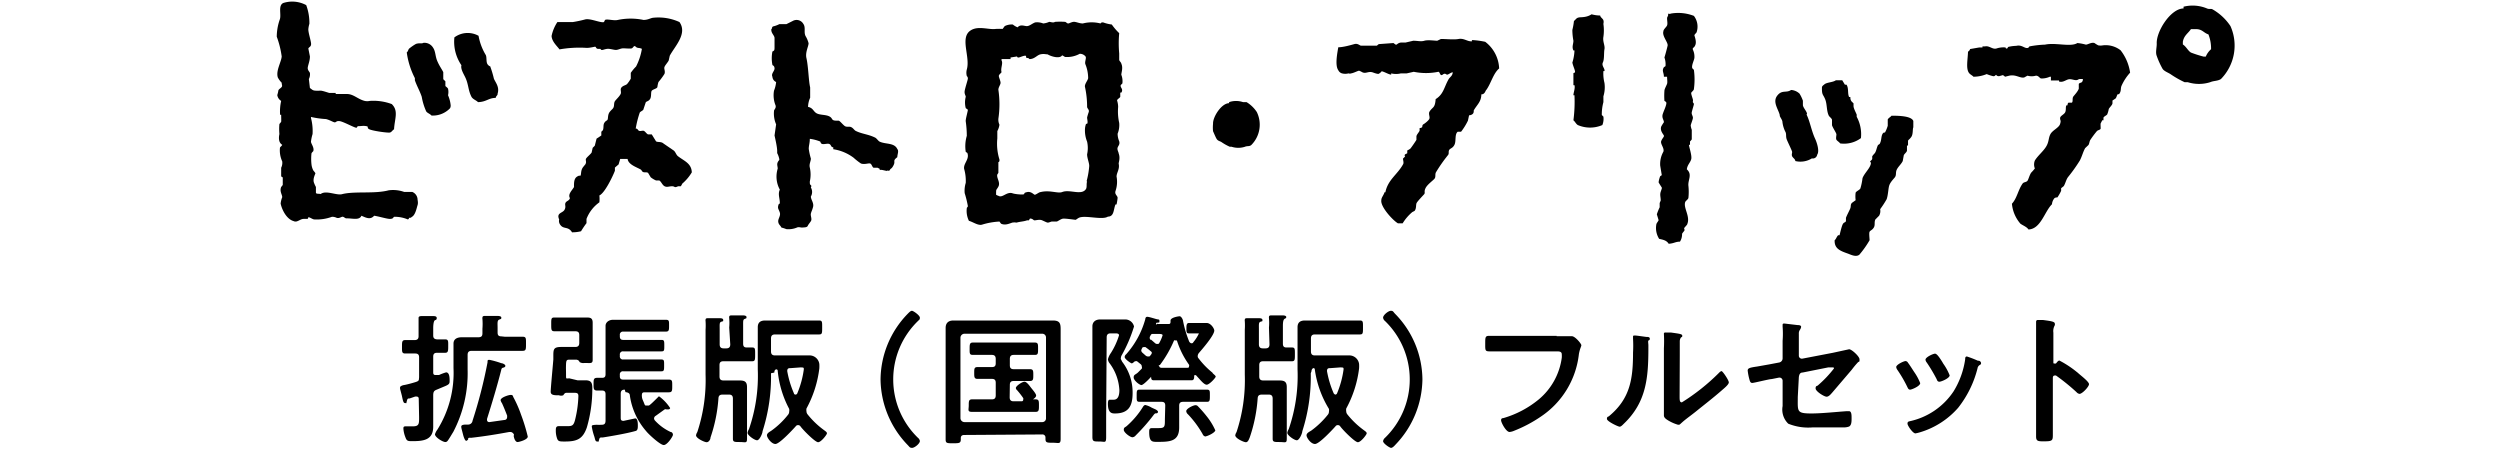 <svg id="レイヤー_1" data-name="レイヤー 1" xmlns="http://www.w3.org/2000/svg" viewBox="0 0 141.73 25.51"><defs><style>.cls-1{fill:#fff;}.cls-2{fill-rule:evenodd;}</style></defs><rect class="cls-1" width="141.73" height="25.51"/><path d="M94.2,79.3c0-.09,0-.17-.15-.17H94l-.32.11c-.1,0-.12,0-.16.16s0,.1-.1.1-.12-.16-.18-.43l-.1-.38s0-.06,0-.09.09-.1.22-.12.44-.1.66-.17.18-.11.2-.27V76.91c0-.16-.07-.22-.23-.22h-.56c-.19,0-.18-.11-.18-.38s0-.38.18-.38l.53,0h0c.16,0,.23-.07.23-.22v-.4c0-.19,0-.37,0-.56,0,0,0,0,0-.08s.08-.1.16-.1l.67,0c.07,0,.2,0,.2.11s-.06.1-.11.13-.09.19-.09.45v.41c0,.15.07.21.22.22l.46,0c.19,0,.17.12.17.38s0,.38-.17.38h-.46c-.15,0-.22.06-.22.22v.88c0,.07,0,.16.13.16l.08,0,.12,0a2.77,2.77,0,0,1,.4-.15c.2,0,.2.33.2.47s0,.2-.23.3l-.5.21c-.16.06-.19.13-.2.29v1.21c0,.2,0,.4,0,.6,0,.76-.56.82-1.18.82-.25,0-.32,0-.4-.23a1.6,1.6,0,0,1-.11-.47c0-.09,0-.14.13-.14h.13l.28,0c.36,0,.35-.16.35-.53Zm4.88-3.56h1c.21,0,.2.08.2.4s0,.4-.2.4l-1,0H97.2c-.16,0-.23.07-.23.23v.83a7.19,7.19,0,0,1-.81,3.53c-.07.11-.26.44-.33.52a.16.16,0,0,1-.12.06c-.15,0-.59-.27-.59-.44a.87.87,0,0,1,.14-.27,6.06,6.06,0,0,0,.91-3.48v-.66c0-.24,0-.48,0-.73s.19-.36.47-.36h.94c.16,0,.23-.06.23-.22v-.26a3.57,3.57,0,0,0,0-.56.15.15,0,0,1,0-.07c0-.09.07-.1.15-.1l.71,0s.21,0,.21.09,0,.07-.12.12-.09.21-.09.47v.26c0,.16.06.22.22.22ZM97,81.56s-.06.08-.11.08-.12-.12-.18-.36-.1-.36-.1-.44.07-.11.23-.12H97a.25.25,0,0,0,.25-.22,27.24,27.24,0,0,0,.85-3.31c0-.12,0-.14.11-.14a4.9,4.9,0,0,1,.67.19c.07,0,.23.07.23.15s-.1.1-.15.11a.13.13,0,0,0-.08.11c-.24.94-.52,1.87-.81,2.79,0,0,0,0,0,.06a.12.12,0,0,0,.13.12h0l.85-.12c.09,0,.16-.06.16-.17a.45.45,0,0,0,0-.08c-.09-.23-.18-.46-.29-.7a.51.51,0,0,1-.08-.17c0-.16.46-.3.56-.3s.12,0,.16.12a6.54,6.54,0,0,1,.44,1,10.15,10.15,0,0,1,.38,1.24c0,.18-.5.31-.58.31s-.16-.1-.2-.26,0-.09,0-.14-.09-.17-.2-.17h-.07c-.7.13-1.44.25-2.16.33C97,81.46,97,81.48,97,81.56Z" transform="translate(-70.46 -56.65)"/><path d="M103.2,78.21h.45c.34,0,.39.16.39.46a7.81,7.81,0,0,1-.31,2.21c-.23.67-.57.8-1.25.8-.29,0-.38,0-.44-.18a1.31,1.31,0,0,1-.07-.44c0-.12,0-.25.16-.25l.43,0c.31,0,.41,0,.5-.35a6.28,6.28,0,0,0,.19-1.36c0-.2-.13-.18-.33-.18h-.35c-.09,0-.12.06-.18.14a.35.35,0,0,1-.24,0c-.25,0-.47,0-.47-.2s.11-1.34.15-1.83c0-.09,0-.15,0-.17,0-.4,0-.54.45-.54h.79c.16,0,.23-.07.23-.23v-.44c0-.16-.07-.22-.23-.22h-.69l-.48,0c-.19,0-.19-.08-.19-.4s0-.38.19-.38l.48,0h.83l.46,0c.23,0,.39,0,.39.3s0,.44,0,.66v.78c0,.22,0,.44,0,.66s-.12.18-.38.18h-.1a.39.39,0,0,1-.27-.06c0-.06-.09-.12-.17-.13h-.36c-.17,0-.22,0-.23.26s0,.31,0,.59,0,.21.19.21Zm2.68.53c-.16,0-.23.07-.23.23v1.35c0,.1,0,.19.16.19h0l.66-.14c.15,0,.15.3.15.41s0,.27-.12.3c-.48.14-1.36.29-1.86.37-.18,0-.18,0-.22.14s0,.09-.11.09-.11-.14-.16-.29a3.18,3.18,0,0,1-.14-.55c0-.08,0-.09.26-.11a2.39,2.39,0,0,0,.31,0c.16,0,.21-.08.21-.24V79c0-.15-.06-.21-.21-.21h-.27c-.2,0-.2-.11-.2-.36s0-.36.2-.36h.28c.15,0,.2-.06.2-.21V75.67c0-.18,0-.37,0-.55s.17-.34.42-.34h3c.19,0,.18.08.18.33s0,.34-.19.34l-.78,0h-1.63a.17.17,0,0,0-.19.19v.08c0,.14.06.2.19.2h1.29l.88,0c.16,0,.16.07.16.33s0,.32-.16.32l-.88,0h-1.29a.17.17,0,0,0-.19.19v.08a.17.17,0,0,0,.19.19h1.28l.88,0c.17,0,.16.08.16.34s0,.33-.16.33l-.88,0h-1.28a.17.17,0,0,0-.19.19v.1c0,.12.06.18.19.18h1.71l.88,0c.2,0,.19.1.19.36s0,.36-.19.36-.59,0-.88,0h-.47c-.09,0-.18,0-.18.15a.17.17,0,0,0,0,.07c0,.15.08.27.13.41s.07.12.14.12.07,0,.12,0,.33-.28.48-.43.08-.08.12-.08a2.52,2.52,0,0,1,.61.65c0,.06-.06.08-.11.08h-.1a.12.12,0,0,0-.1,0l-.5.36a.18.18,0,0,0-.1.15.2.2,0,0,0,.06.13,2.77,2.77,0,0,0,.88.64c.07,0,.13.07.13.16s-.32.58-.52.58-.87-.62-1-.79a3.91,3.91,0,0,1-.92-2c0-.15-.1-.19-.25-.21Z" transform="translate(-70.46 -56.65)"/><path d="M111.8,75.22a3,3,0,0,0,0-.53.2.2,0,0,1,0-.07c0-.08.07-.09.13-.09l.66,0s.19,0,.19.09,0,.07-.1.11-.09.12-.09.4v1c0,.16.06.22.21.22h.31c.17,0,.16.1.16.39s0,.39-.16.39l-.63,0h-1c-.16,0-.23.06-.23.22v.64c0,.16.07.23.23.23h.33l.58,0c.29,0,.42.07.42.38s0,.4,0,.6v1.49c0,.28,0,.55,0,.83s-.09.19-.4.19-.4,0-.4-.19,0-.55,0-.83V79.25c0-.16-.07-.23-.22-.23h-.36c-.16,0-.23.06-.24.21a8.67,8.67,0,0,1-.45,2.22c0,.12-.1.27-.22.27s-.6-.22-.6-.39a.45.45,0,0,1,.07-.18,9.37,9.37,0,0,0,.47-3.26V75.34a3.54,3.54,0,0,0,0-.48.22.22,0,0,1,0-.08c0-.08.06-.09.13-.09l.67,0c.06,0,.2,0,.2.1s0,.06-.11.1-.09.15-.09.44v.84c0,.16.07.23.23.23h.14c.16,0,.23-.07.23-.23Zm2.37,2.59a10.13,10.13,0,0,1-.48,3.29c0,.12-.17.51-.31.51s-.54-.28-.54-.42a.54.54,0,0,1,.08-.21,9.24,9.24,0,0,0,.5-3.39V75.94c0-.25,0-.49,0-.74s.13-.38.42-.38H116l.9,0c.18,0,.17.09.17.4s0,.39-.17.39l-.9,0H114.4c-.16,0-.23.07-.23.23v.73c0,.16.07.23.23.23h2a.56.56,0,0,1,.51.49,2.24,2.24,0,0,1,0,.24,6.35,6.35,0,0,1-.73,2.28.49.49,0,0,0,0,.16.29.29,0,0,0,.07.18,4.78,4.78,0,0,0,.92.88c.12.09.17.12.17.19s-.33.5-.5.5-.87-.71-1-.9a.16.16,0,0,0-.13-.07.16.16,0,0,0-.14.07c-.17.19-.92,1-1.15,1s-.48-.36-.48-.49.16-.2.26-.27a4.61,4.61,0,0,0,.93-.89.27.27,0,0,0,.07-.18.43.43,0,0,0,0-.16,5.75,5.75,0,0,1-.65-2.16.08.08,0,0,0-.06-.08c-.1,0-.13.08-.13.18Zm1.12-.29c-.11,0-.2,0-.2.17v0a5.55,5.55,0,0,0,.38,1.26s0,.07.1.07a.11.11,0,0,0,.09-.07,5.3,5.3,0,0,0,.37-1.36c0-.1,0-.11-.2-.11Z" transform="translate(-70.46 -56.65)"/><path d="M120.38,78.16a5.4,5.4,0,0,1,1.52-3.7c.09-.09.18-.19.26-.19s.45.26.45.39-.06.13-.11.19a4.61,4.61,0,0,0,0,6.62.29.29,0,0,1,.11.18c0,.15-.3.39-.44.39s-.14-.05-.26-.17A5.43,5.43,0,0,1,120.38,78.16Z" transform="translate(-70.46 -56.65)"/><path d="M125.12,81.31c-.12,0-.19.06-.19.17v.07c0,.22-.08.23-.43.23s-.43,0-.43-.22,0-.68,0-1V76c0-.26,0-.51,0-.76s.13-.42.44-.42l.78,0h4.07l.78,0c.39,0,.45.15.45.49,0,.18,0,.4,0,.69v4.53c0,.34,0,.68,0,1s-.11.22-.44.22-.42,0-.42-.22v-.07a.17.17,0,0,0-.19-.18Zm4.64-5.52a.21.21,0,0,0-.21-.22h-4.42a.23.23,0,0,0-.22.22v4.57a.23.23,0,0,0,.22.22h4.42a.21.21,0,0,0,.21-.22Zm-2.06,3.38c0,.16.07.23.22.23h.43c.06,0,.12,0,.12-.11a.13.13,0,0,0,0-.07,4.58,4.58,0,0,0-.35-.45.19.19,0,0,1-.07-.12c0-.12.36-.36.49-.36s.3.25.37.34.29.34.29.44-.12.18-.18.22,0,0,0,0,0,0,0,0h.15c.19,0,.19.1.19.35s0,.36-.19.36-.57,0-.86,0h-1.88c-.29,0-.58,0-.86,0s-.19-.12-.19-.36,0-.35.19-.35l.86,0h.26c.16,0,.22-.07.22-.23v-.71c0-.16-.07-.22-.22-.22h-.81c-.19,0-.19-.11-.19-.34s0-.33.19-.33h.81c.16,0,.22-.06.22-.22V77c0-.16-.07-.23-.22-.23h-.23l-.85,0c-.19,0-.18-.1-.18-.34s0-.36.18-.36l.85,0h1.82l.85,0c.19,0,.18.11.18.36s0,.34-.18.34l-.85,0h-.35c-.15,0-.22.07-.22.23v.36c0,.16.07.22.22.22h.92c.19,0,.19.1.19.33s0,.34-.19.34h-.92c-.15,0-.22.06-.22.22Z" transform="translate(-70.46 -56.65)"/><path d="M133.17,80.25c0,.4,0,.79,0,1.17s-.07.26-.39.26-.39,0-.39-.27,0-.76,0-1.16V75.82c0-.23,0-.44,0-.67s.16-.39.44-.39l.5,0h.93a.51.51,0,0,1,.49.4,8.26,8.26,0,0,1-.72,1.67A.58.58,0,0,0,134,77s.06.12.08.16a2.84,2.84,0,0,1,.59,1.77c0,.74-.23,1.16-1,1.16-.15,0-.4,0-.4-.54,0-.07,0-.24.1-.24l.23,0c.28,0,.32-.32.32-.54a2.79,2.79,0,0,0-.55-1.52.43.43,0,0,1-.1-.23,1.06,1.06,0,0,1,.17-.36,4.14,4.14,0,0,0,.46-1c0-.1-.11-.11-.19-.11h-.29c-.15,0-.22.07-.22.23Zm2.86-.17c-.07,0-.1,0-.18.11a10.7,10.7,0,0,1-1,1.14.27.27,0,0,1-.19.11c-.13,0-.49-.27-.49-.42s.07-.13.17-.22a4.8,4.8,0,0,0,.92-1.09s.06-.1.13-.1a1.25,1.25,0,0,1,.36.15l.22.1s.14.07.14.14A.09.09,0,0,1,136,80.08Zm.06-5.06h.59c.08,0,.14,0,.14-.13s0,0,0-.07c0-.17.45-.24.52-.24s.15.12.18.22a6.34,6.34,0,0,0,.36,1.22s.06.09.12.09.08,0,.12-.07a2.13,2.13,0,0,0,.31-.49s-.06,0-.08,0h-.49c-.14,0-.14-.09-.14-.26s0-.33.14-.33h1c.25,0,.44.32.44.43,0,.27-.68,1.05-.87,1.27a.31.31,0,0,0-.07.17.19.19,0,0,0,.06.15,4.55,4.55,0,0,0,.78.8c0,.05.18.15.18.22s-.36.46-.51.46-.36-.27-.51-.43-.08-.11-.14-.11-.06,0-.06.07,0,.22-.14.22l-.64,0h-.88l-.63,0c-.14,0-.15-.09-.15-.2s0,0,0,0l0,0c-.09.1-.44.47-.55.47s-.44-.26-.44-.43.1-.15.24-.28l.22-.22a.18.18,0,0,0,0-.12.17.17,0,0,0-.07-.14l-.2-.16a.13.13,0,0,0-.09,0,.15.15,0,0,0-.1.06s-.07.06-.11.06-.4-.24-.4-.36a.2.2,0,0,1,.08-.15,5,5,0,0,0,1.09-2s0-.13.11-.13.46.12.56.14.13,0,.13.1,0,.08-.09.09-.1,0-.1.08S136.05,75,136.09,75Zm.43,4.63c0-.16-.06-.22-.22-.22h-.46l-.78,0c-.17,0-.16-.09-.16-.35s0-.34.16-.34h3.83c.17,0,.16.09.16.34s0,.35-.16.35l-.79,0h-.56c-.16,0-.23.06-.23.22v.68c0,.19,0,.37,0,.55,0,.81-.54.82-1.25.82-.28,0-.45,0-.45-.55,0-.14,0-.23.17-.23h.12l.25,0c.35,0,.35-.08.35-.5Zm-.8-3.07a3.92,3.92,0,0,0-.32-.25.09.09,0,0,0-.07,0s-.06,0-.08,0a.44.44,0,0,0-.09.18.18.18,0,0,0,.06.13l.18.16a.22.22,0,0,0,.15.06c.07,0,.1,0,.14-.08a.21.21,0,0,0,.07-.13A.1.1,0,0,0,135.72,76.58Zm0-.67.22.19a.17.17,0,0,0,.12.05c.07,0,.1,0,.14-.09a2.17,2.17,0,0,0,.17-.4c0-.08-.12-.08-.37-.08h-.16c-.07,0-.11,0-.15.08s-.05.09-.05.13A.16.16,0,0,0,135.68,75.91Zm.46,1.49c0,.07.05.09.11.1h1.47c.07,0,.11,0,.11-.1a.08.08,0,0,0,0-.07,4.83,4.83,0,0,1-.69-1.38s-.05,0-.08,0a.09.09,0,0,0-.08,0,6.61,6.61,0,0,1-.8,1.39A.12.12,0,0,0,136.14,77.4Zm2.65,4a.21.21,0,0,1-.19-.14,5.7,5.7,0,0,0-.83-1.12.27.27,0,0,1-.1-.18c0-.15.41-.34.53-.34a.19.19,0,0,1,.14.07,6.55,6.55,0,0,1,.49.56,3.59,3.59,0,0,1,.49.8C139.32,81.2,138.89,81.39,138.79,81.39Z" transform="translate(-70.46 -56.65)"/><path d="M142.4,75.22a3,3,0,0,0,0-.53.2.2,0,0,1,0-.07c0-.08.07-.09.13-.09l.66,0s.19,0,.19.09-.05.07-.1.11-.09.12-.09.4v1c0,.16.06.22.21.22h.31c.17,0,.16.1.16.39s0,.39-.16.39l-.63,0h-1c-.16,0-.23.06-.23.22v.64c0,.16.07.23.23.23h.33l.58,0c.29,0,.42.07.42.38s0,.4,0,.6v1.49c0,.28,0,.55,0,.83s-.09.19-.4.19-.4,0-.4-.19,0-.55,0-.83V79.25c0-.16-.07-.23-.22-.23H142c-.16,0-.23.06-.24.21a8.67,8.67,0,0,1-.45,2.22c-.05.12-.1.27-.22.27s-.6-.22-.6-.39a.45.45,0,0,1,.07-.18,9.37,9.37,0,0,0,.47-3.26V75.34a3.54,3.54,0,0,0,0-.48.22.22,0,0,1,0-.08c0-.08.06-.09.13-.09l.67,0c.06,0,.2,0,.2.1s0,.06-.11.1-.09.15-.09.44v.84c0,.16.07.23.23.23h.14c.16,0,.23-.07.23-.23Zm2.37,2.59a10.13,10.13,0,0,1-.48,3.29c0,.12-.17.51-.31.51s-.54-.28-.54-.42a.54.54,0,0,1,.08-.21,9.24,9.24,0,0,0,.5-3.39V75.94c0-.25,0-.49,0-.74s.13-.38.42-.38h2.22l.9,0c.18,0,.17.09.17.4s0,.39-.17.39l-.9,0H145c-.15,0-.22.07-.22.23v.73c0,.16.07.23.22.23h2a.56.56,0,0,1,.51.49,2.24,2.24,0,0,1,0,.24,6.35,6.35,0,0,1-.73,2.28.49.49,0,0,0,0,.16.29.29,0,0,0,.07.18,4.78,4.78,0,0,0,.92.88c.12.09.17.12.17.19s-.33.5-.5.5-.87-.71-1-.9a.16.16,0,0,0-.13-.07.16.16,0,0,0-.14.07c-.17.19-.92,1-1.16,1s-.48-.36-.48-.49.16-.2.27-.27a4.89,4.89,0,0,0,.93-.89.27.27,0,0,0,.07-.18.43.43,0,0,0,0-.16A5.75,5.75,0,0,1,145,77.6s0-.07-.06-.08-.13.08-.13.18Zm1.12-.29c-.11,0-.2,0-.2.17v0a5.55,5.55,0,0,0,.38,1.26s.05.07.1.07a.11.11,0,0,0,.09-.07,5.3,5.3,0,0,0,.37-1.36c0-.1,0-.11-.2-.11Z" transform="translate(-70.46 -56.65)"/><path d="M151.1,78.16a5.43,5.43,0,0,1-1.52,3.69c-.09.1-.18.19-.26.19s-.45-.25-.45-.38a.31.31,0,0,1,.11-.19,4.61,4.61,0,0,0,0-6.62.29.29,0,0,1-.11-.19c0-.15.3-.39.44-.39s.13.06.25.18A5.37,5.37,0,0,1,151.1,78.16Z" transform="translate(-70.46 -56.65)"/><path d="M158.71,75.71h.72l.14,0c.19,0,.54.43.54.51s-.08.17-.14.51a4.91,4.91,0,0,1-2.13,3.52,7.59,7.59,0,0,1-1.54.82.84.84,0,0,1-.26.07c-.2,0-.48-.54-.48-.66s.07-.12.14-.13a5.62,5.62,0,0,0,2-1.06A3.72,3.72,0,0,0,159,76.93a1.37,1.37,0,0,0,0-.19c0-.16-.14-.17-.28-.17H154.9c-.25,0-.24-.07-.24-.43s0-.45.22-.45h3.83Z" transform="translate(-70.46 -56.65)"/><path d="M163.79,75.75c.09,0,.2,0,.2.1s-.05.08-.08.11,0,.18,0,.26v.17c0,1.66-.11,3.06-1.39,4.28-.06.06-.16.17-.24.17s-.72-.3-.72-.44.07-.12.11-.15c1.21-1,1.37-2.12,1.37-3.61a6.85,6.85,0,0,0,0-.79v-.09c0-.07,0-.09.1-.09S163.62,75.73,163.79,75.75Zm1.89,3.34c0,.25,0,.37.13.37a11.81,11.81,0,0,0,2.1-1.67s.09-.1.15-.1.41.51.41.64-.31.37-.41.46c-.48.42-1,.82-1.47,1.2-.21.17-.56.42-.75.59s-.15.15-.25.15a2.36,2.36,0,0,1-.55-.24c-.11-.07-.25-.15-.25-.29s0-.58,0-1v-2.8a7.58,7.58,0,0,0,0-.82v0a.07.07,0,0,1,.08-.08l.31,0c.41.06.65.08.65.17s0,.07-.07.11a.38.38,0,0,0-.07.21c0,.19,0,.59,0,.79Z" transform="translate(-70.46 -56.65)"/><path d="M172.38,79.15c0,.83-.08.94.78.94.57,0,1.42-.09,2-.13h.12c.15,0,.15.22.15.4s0,.39-.14.47a.8.8,0,0,1-.26.05l-1.42,0h-.39a3,3,0,0,1-1.38-.21,1.11,1.11,0,0,1-.32-1V78.23a.18.18,0,0,0-.22-.17l-.4.08c-.14,0-1,.22-1.1.22s-.13-.08-.16-.19a3.28,3.28,0,0,1-.1-.51c0-.14.12-.17.53-.23l.68-.12.58-.11a.24.24,0,0,0,.19-.23v-1a5.2,5.2,0,0,0,0-.8s0-.07,0-.1,0-.08.09-.08l.76.09c.05,0,.2,0,.2.1a.41.41,0,0,1-.07.17.35.35,0,0,0-.06.22c0,.24,0,.46,0,.69v.55a.17.17,0,0,0,.21.17l1.72-.33.92-.2c.15,0,.59.41.59.57s0,.11-.08.16a4.82,4.82,0,0,0-.36.43l-1.11,1.3c-.08.09-.19.23-.32.23s-.62-.3-.62-.47.09-.12.14-.18a6.52,6.52,0,0,0,.9-.95.05.05,0,0,0-.06-.06l-.27,0-1.45.29c-.15,0-.19.12-.21.26Z" transform="translate(-70.46 -56.65)"/><path d="M178.63,77.22c.09.11.27.4.35.52a3,3,0,0,1,.34.63c0,.17-.48.37-.57.37s-.12-.07-.15-.13a7.31,7.31,0,0,0-.58-1,.34.34,0,0,1-.06-.15c0-.14.43-.34.53-.34A.17.17,0,0,1,178.63,77.22Zm4-.12c.06,0,.14.06.14.14s-.06.09-.1.12a.26.26,0,0,0-.1.17,5.94,5.94,0,0,1-1.1,2.24,4.63,4.63,0,0,1-2.17,1.39,2.27,2.27,0,0,1-.25.06c-.15,0-.45-.44-.45-.55s.05-.12.13-.14a4,4,0,0,0,2.48-1.69,4.75,4.75,0,0,0,.66-1.82c0-.07,0-.16.1-.16A6,6,0,0,1,182.59,77.1Zm-2,.17a3.07,3.07,0,0,1,.36.66c0,.16-.47.36-.58.36s-.13-.08-.16-.15a9,9,0,0,0-.56-.94.29.29,0,0,1-.07-.16c0-.14.43-.34.54-.34s.26.23.4.45Z" transform="translate(-70.46 -56.65)"/><path d="M187.21,77.09a5.69,5.69,0,0,1,1.12.76c.11.1.56.44.56.58s-.38.55-.54.55a.28.28,0,0,1-.17-.1,11.62,11.62,0,0,0-1.16-.94.19.19,0,0,0-.08,0c-.07,0-.1.06-.1.13v2.18c0,.32,0,.63,0,1s0,.42-.5.42c-.32,0-.45,0-.45-.27s0-.72,0-1.08V75.68c0-.21,0-.42,0-.62,0,0,0-.12,0-.15s0-.12.1-.12l.28,0c.36.05.68.08.68.2a.18.18,0,0,1,0,.1.66.66,0,0,0-.08.42v1.67c0,.07,0,.08.07.08s.05,0,.07,0S187.12,77.09,187.21,77.09Z" transform="translate(-70.46 -56.65)"/><path class="cls-2" d="M117.7,65.11V65c-.14,0-.11-.13-.21-.18s-.2,0-.36,0-.14-.13-.18-.15a2.43,2.43,0,0,0-.58-.15c0,.24-.06.38-.06.57a3.76,3.76,0,0,0,.12.55c0,.16-.11.31-.06.51a1.79,1.79,0,0,1,0,.79c0,.13,0,.16.06.21s0,.1,0,.13a.5.5,0,0,1,0,.51c0,.19.19.37.12.61s-.09.23-.12.36.08.31,0,.43-.14.18-.18.27-.21.08-.3.09-.2-.05-.31,0a1.25,1.25,0,0,1-.6.09,2.29,2.29,0,0,0-.28-.09c-.06-.13-.16-.16-.18-.33s.15-.33.09-.52-.13-.22-.09-.39.09-.07.09-.15c0-.28-.12-.5,0-.76a1.53,1.53,0,0,1-.12-1.19c0-.13-.06-.23,0-.36s.1-.1.09-.18a1.22,1.22,0,0,0-.12-.34l0-.12c0-.23-.11-.69-.15-.88l.09-.63a1.55,1.55,0,0,1-.12-.76c0-.08.13-.15.09-.31a1.53,1.53,0,0,1-.09-.84,1.75,1.75,0,0,0,.12-.49.35.35,0,0,1-.21-.3c-.09-.18.14-.33.12-.49s-.11-.14-.12-.18a1.94,1.94,0,0,1,0-.76c.11-.05.12-.07.12-.24s0-.36,0-.52-.21-.28-.18-.51c.08-.07,0-.08.09-.15a1.51,1.51,0,0,0,.36-.13h.4l.36-.18A.44.44,0,0,1,116,58c.16.22,0,.5.15.73a1.51,1.51,0,0,1,.15.37c0,.18-.2.52-.12.85.11.49.12,1.28.21,1.66v.58a1.33,1.33,0,0,0-.12.52c.29.06.29.25.48.36s.52.07.73.18.09.23.37.24c.07,0,.08,0,.15,0s.25.24.36.31.24,0,.36.06.16.16.25.21c.36.18.73.19,1.12.39.08.05.16.18.24.22.34.16.83.05,1,.42.1.11,0,.3,0,.46-.29.22-.09.21-.21.45s-.15.16-.21.27-.1,0-.18.06l-.28-.06-.12,0v-.06l-.12-.06c-.07,0-.12,0-.21,0s-.11-.21-.21-.24-.31.07-.52,0a3.61,3.61,0,0,1-.42-.33A2.57,2.57,0,0,0,117.7,65.11Z" transform="translate(-70.46 -56.65)"/><path class="cls-2" d="M93.64,69c0,.1,0,.05-.06.09a1.92,1.92,0,0,0-.78-.15c-.08.08-.06.11-.22.12s-.63-.14-.91-.18c-.21.25-.47.11-.72,0-.12.28-.51.14-.85.15-.07,0-.11-.06-.19-.09s-.2.11-.36.06a.6.6,0,0,0-.27-.06,2.48,2.48,0,0,1-1,.15c-.09,0-.23-.11-.31-.12s0,.07-.09.09h-.21c-.19,0-.37.22-.55.13-.42-.11-.68-.66-.75-1a1.35,1.35,0,0,1,.09-.36c0-.15-.16-.33-.06-.58,0,0,.08-.09.09-.12v-.42l-.09-.06,0-.49a.62.62,0,0,0,.06-.36,1.5,1.5,0,0,1-.13-.76c0-.06.1-.1.13-.18-.2-.12-.21-.37-.16-.61a3.12,3.12,0,0,1,0-.57s.09-.1.1-.13,0-.27,0-.39l-.06,0a2.71,2.71,0,0,1,.06-.79.46.46,0,0,1-.22-.33,1.83,1.83,0,0,0,.06-.25c0-.07.14-.14.19-.21s0-.12,0-.24a1.22,1.22,0,0,1-.22-.3c-.12-.38.2-.88.22-1.19a5.25,5.25,0,0,0-.28-1.12,3,3,0,0,1,.18-1c.08-.28-.11-.77.19-.91a1.67,1.67,0,0,1,1.3.12A2.9,2.9,0,0,1,88,58a1.42,1.42,0,0,0-.06.31c0,.19.11.52.15.76s-.11.23-.15.33l.09.45c0,.24-.09.44-.12.61s.1.25.12.33a.58.58,0,0,1-.06.34l.06.51c.11.07.14.14.31.15s.2,0,.3,0,.38.1.49.13l.36,0,0,.06c.11,0,.52,0,.64,0,.37,0,.61.29,1,.39a.68.68,0,0,0,.3,0,3,3,0,0,1,1.24.18c.4.39.16.83.13,1.43-.09.05-.12.14-.22.18s-1-.09-1.18-.18,0-.15-.18-.18-.25,0-.4,0-.08.06-.15.09-.71-.33-.94-.37-.21.1-.33.06-.26-.13-.46-.18a5.11,5.11,0,0,1-.85-.12c0,.05,0,0,0,.06a2.9,2.9,0,0,1,.09.91,2.36,2.36,0,0,0-.09.43c0,.12.2.34.13.54,0,0-.09.09-.1.12a2.85,2.85,0,0,0,0,.64,1,1,0,0,0,.1.33s.11.13.12.16-.15.28-.09.51a1.69,1.69,0,0,0,.12.27c0,.09,0,.21,0,.31s.14.06.27.09c.31-.24.92.11,1.24,0,.72-.17,1.82,0,2.61-.21a1.87,1.87,0,0,1,.88.09c.15,0,.35,0,.46,0a.48.48,0,0,1,.3.39c0,.08.05.22,0,.37s-.12.56-.33.66C93.76,69,93.72,69,93.64,69Z" transform="translate(-70.46 -56.65)"/><path class="cls-2" d="M98.56,62.2c-.4,0-.53.23-1,.24-.11-.11-.29-.16-.37-.3-.2-.39-.16-.71-.36-1.12-.08-.17-.27-.47-.21-.67a2.36,2.36,0,0,1-.4-1.58,1.26,1.26,0,0,1,1.37-.09A3.18,3.18,0,0,0,98,59.77c.07.14,0,.42.12.55s.11.06.13.09a5.81,5.81,0,0,1,.21.7c.09.22.33.47.21.85C98.68,62.06,98.59,62.07,98.56,62.2Z" transform="translate(-70.46 -56.65)"/><path class="cls-2" d="M94.46,59.08a.57.57,0,0,1,.55.27c.15.22.12.48.24.76s.25.45.34.63l0,.4.12.12v.27s.13.1.15.15a.83.83,0,0,1,0,.37,1.9,1.9,0,0,1,.15.57c0,.06,0,.15-.09.22a1.35,1.35,0,0,1-1,.36c-.08-.1-.24-.14-.3-.24a3.41,3.41,0,0,1-.25-.82c-.1-.31-.29-.64-.39-.94l0-.12a4.47,4.47,0,0,1-.46-1.46c.08-.06.07-.13.13-.21a2.7,2.7,0,0,1,.39-.27C94.25,59.07,94.37,59.14,94.46,59.08Z" transform="translate(-70.46 -56.65)"/><path class="cls-2" d="M134,61.47l.09-.09a1,1,0,0,0-.06-.49c0-.13.11-.39,0-.63,0-.06-.11-.15-.12-.21l0-.37a6.28,6.28,0,0,1,0-1.15,3.21,3.21,0,0,1-.42-.49,2.19,2.19,0,0,1-.49-.12c-.1,0-.09,0-.15.06a2,2,0,0,0-1,0c-.18,0-.32-.07-.46-.09s-.29.08-.36.09-.12-.07-.18-.09a3.74,3.74,0,0,0-.58,0c-.1.07-.24,0-.33,0a1.05,1.05,0,0,1-.34.09.93.93,0,0,0-.45-.06c-.18.06-.33.22-.49.21s-.35-.11-.51.07a1,1,0,0,1-.27-.16.88.88,0,0,0-.46.09l-.12.16a3.46,3.46,0,0,0-.39,0c-.38.06-1-.2-1.43.09-.62.41,0,1.49-.21,2.21a.73.73,0,0,0,0,.37s.07.06.06.15-.15.51-.18.69.06.26.06.34a1.27,1.27,0,0,0,0,.64l.12.09c0,.09-.14.56-.12.66a6,6,0,0,1,.06.82,2.09,2.09,0,0,0-.06.91l.09.06c.14.36-.24.6-.18.91a2.45,2.45,0,0,1,.09.79,1.5,1.5,0,0,0-.06.58,6,6,0,0,1,.18.73c0,.06-.06.08-.06.12a1.28,1.28,0,0,0,.12.72c.23.06.5.27.73.22a4.06,4.06,0,0,1,1-.18l.09.12c.23.11.46,0,.64-.06a.74.74,0,0,1,.24,0c.21-.06.41-.06.6-.13l.1,0,.06-.1c.15,0,.18.08.24.1s.29-.07.45,0,.25.12.31.13.2-.06.24-.06.21,0,.27,0,.21-.13.34-.16.73.07.75.06.12-.09.19-.12c.37-.15,1.31.15,1.63-.06.36,0,.31-.41.43-.69l.06,0a3.49,3.49,0,0,0,.06-.37c0-.13-.18-.19-.12-.39a1.59,1.59,0,0,0,.06-.82c0-.22.19-.42.12-.73,0-.1.1-.31,0-.58,0-.07-.1-.21-.06-.33s.14-.18.09-.36a1.13,1.13,0,0,1-.09-.43,1.31,1.31,0,0,0,.09-.61,3,3,0,0,1-.06-.91,1.25,1.25,0,0,0-.06-.36c0-.08.15-.14.18-.21l0-.24h.06C134.17,61.69,133.94,61.61,134,61.47Zm-1.91,5.46c-.05.16,0,.31-.06.43-.25.4-.92,0-1.36.18-.25.09-.7-.13-1.22,0-.08,0-.27.16-.33.15s-.2-.2-.43-.15-.12.08-.18.12-.53,0-.67-.06c-.33-.08-.55.29-.78.15a.52.52,0,0,1-.13-.06c0-.36,0-.22.13-.46s-.12-.5-.06-.69l.06-.09,0-.61s.08,0,.06-.15A3,3,0,0,1,127,64.5l0-.42a1,1,0,0,0,.12-.36.69.69,0,0,1-.06-.34,5.62,5.62,0,0,0,0-1.64c0-.13.09-.24.12-.36s-.12-.37-.09-.45.12-.13.15-.19c-.07-.22.1-.5,0-.66V60l.51,0v-.09l.37-.06s0,.07.09.06.33-.14.42-.09l0,.09c.07.05.13,0,.19.09.3,0,.43-.23.63-.27s.27,0,.4,0c.19.12.69.27.82.06.05,0,.13.08.18.09a1.49,1.49,0,0,0,.82-.18.41.41,0,0,1,.33.15c.07.09-.07.32,0,.46a2.12,2.12,0,0,1,.15.76c0,.12-.22.35-.18.51a5.22,5.22,0,0,1,.12,1.12c0,.11.14.16.09.31a2.82,2.82,0,0,0-.09.3c0,.1.06.28,0,.36l-.06,0a1,1,0,0,0-.06.28,1.7,1.7,0,0,0,.12.73,1.66,1.66,0,0,1,0,.72c0,.22.13.5.12.67A4.65,4.65,0,0,1,132.06,66.93Z" transform="translate(-70.46 -56.65)"/><path class="cls-2" d="M106.5,63.94c.13,0,.1.08.18.12s.14,0,.24,0,.18.17.28.21l.21,0,.24.39c.09.07.29,0,.43.13l.57.39c.11.08.14.25.25.33.35.27.76.4.78.91a2.55,2.55,0,0,1-.54.64s-.06.13-.09.15h-.15c-.23.11-.16,0-.34,0s-.28.07-.42,0-.19-.27-.31-.33h-.18a1.33,1.33,0,0,1-.3-.18l-.15-.25c-.1-.06-.2,0-.31-.06l-.09-.12c-.23-.14-.72-.28-.76-.61-.21,0-.25,0-.42,0l-.09.31-.21.18v.18c-.13.34-.58,1.27-.88,1.4a1.89,1.89,0,0,1,0,.39,2.06,2.06,0,0,0-.73.94l0,.24a5.27,5.27,0,0,0-.31.46,2,2,0,0,1-.51.06c-.22-.36-.48-.15-.67-.43a.36.36,0,0,1-.06-.3c-.17-.38.19-.35.3-.54s0-.28.06-.4.21-.11.25-.27c-.13-.22.12-.43.24-.64H103c0-.24,0-.47.18-.58s.14,0,.19-.06,0-.29.15-.48.12-.13.15-.21,0-.13,0-.22.24-.26.33-.39l.06-.27.12-.12.1-.4.27-.18,0-.21.09-.09c.06-.16,0-.3.09-.43s.15-.1.18-.18,0-.28.12-.43.18-.16.22-.27,0-.25.09-.36.23-.24.3-.37-.05-.27.06-.39.26-.11.33-.21a2,2,0,0,0,.19-.28l0-.33a2.6,2.6,0,0,1,.3-.36,3.37,3.37,0,0,0,.33-1c-.17-.09-.25,0-.39-.16-.09,0-.11.1-.18.13s-.35,0-.49,0-.26.08-.39.09-.36-.08-.52-.06-.25.08-.33.06l-.06-.06s0,0-.12,0-.12-.11-.16-.12-.36.09-.57.06a6.49,6.49,0,0,0-1.46.09c-.15-.2-.43-.44-.45-.76a2.26,2.26,0,0,1,.33-.79l.88,0a7.07,7.07,0,0,0,.7-.15c.29-.07.9.22,1.06.15l.06-.12c.14-.07.49.06.73,0a3.54,3.54,0,0,1,1.45,0c.24,0,.37-.09.52-.12a2.86,2.86,0,0,1,1.52.24c.47.66-.27,1.38-.55,1.91l-.06.27c-.06.12-.2.26-.24.37s.06.23,0,.39a3.9,3.9,0,0,1-.34.46,1.52,1.52,0,0,0-.06.27c0,.11-.28.14-.33.24s0,.33-.09.46-.18.11-.24.18l-.13.39c0,.07-.16.12-.21.19A5.66,5.66,0,0,0,106.5,63.94Z" transform="translate(-70.46 -56.65)"/><path class="cls-2" d="M154.44,62c0,.42-.25.59-.43.91,0,.09,0,.18-.12.24s-.12,0-.15.06l-.06.28a3.54,3.54,0,0,1-.39.63h-.19c-.18.14-.08.52-.18.73s-.24.2-.3.3,0,.19-.06.28a8.55,8.55,0,0,0-.7,1c-.05.12,0,.23-.06.33s-.41.33-.52.55,0,.26-.09.36-.37.39-.42.49,0,.32-.12.45l-.12.06a2.59,2.59,0,0,0-.55.64c-.09,0-.18,0-.27,0-.29-.17-1-.94-.94-1.31,0-.16.13-.27.18-.45H149c.14-.71.68-1,1-1.58.06-.09,0-.22,0-.33l.12-.12s-.06-.06,0-.12l.12-.06v-.16s.15-.07.19-.12.24-.33.33-.48l0-.19c0-.1.14-.23.18-.33v-.15s.11,0,.15-.06v0s0-.12.06-.15.29-.2.34-.31-.05-.25,0-.39c.18-.31.32-.18.36-.73.45-.28.47-.66.73-1.12.08-.14.22-.18.24-.4l0,0c-.09,0-.22.11-.3.13s-.11-.12-.27,0-.15-.17-.25-.16a3.42,3.42,0,0,1-1.39,0l-.4.09c-.12,0-.23,0-.33,0a1.14,1.14,0,0,1-.55,0l0,.07c-.13,0-.38-.16-.54-.19a.5.5,0,0,1-.18.15c-.11,0-.28-.07-.34-.09-.24-.07-.37.09-.57,0,0,0-.14-.08-.19-.09s-.3.13-.45.15a.22.22,0,0,1-.15,0,.73.73,0,0,1-.37,0,.34.34,0,0,1-.21-.18c-.2-.28-.05-1,0-1.3.28,0,.73-.13.91-.18s.28.06.37.09h.91s.09-.09.12-.09l.82-.06s.09.07.12.09v0h.06a.4.4,0,0,1,.27-.12l.24,0,.43-.1c.26,0,.43.06.63,0s.59,0,.73,0l.21-.1c.33,0,.73.05,1,0s.46.11.66.13.06-.06.09-.07a4.79,4.79,0,0,1,.76.1,2,2,0,0,1,.79,1.51c-.34.29-.46.85-.73,1.22C154.67,61.78,154.65,62,154.44,62Z" transform="translate(-70.46 -56.65)"/><path class="cls-2" d="M196.91,58.13a3,3,0,0,0-1-.94c-.1-.07-.2,0-.33-.06a2.12,2.12,0,0,0-1.33-.1l0,0v.1c-.73,0-1.56,1.31-1.52,2,0,.24-.08.49,0,.69a4.39,4.39,0,0,0,.33.73c.09.14.31.21.46.31a5.43,5.43,0,0,0,.79.45l.18,0a2.11,2.11,0,0,0,1.27,0c.21-.09.43-.06.61-.18A2.71,2.71,0,0,0,196.91,58.13Zm-1.4,1.73c-.08,0-.08,0-.12,0a6.67,6.67,0,0,1-.72-.23c-.17-.1-.27-.34-.46-.46,0-.09,0-.11,0-.15.06-.36.3-.48.46-.72.09,0,.11,0,.15,0s.08,0,.12,0c.38,0,.44.21.72.3a2.17,2.17,0,0,1,.15.84A1.12,1.12,0,0,0,195.51,59.86Z" transform="translate(-70.46 -56.65)"/><path class="cls-2" d="M188.23,59.09a2.58,2.58,0,0,1,.48.09c.12,0,.32-.15.49-.09a1.93,1.93,0,0,0,.21.13.67.67,0,0,0,.27,0,1.38,1.38,0,0,1,1,.28,2.67,2.67,0,0,1,.54,1.27,2.8,2.8,0,0,0-.48.73c-.08.17,0,.31-.15.49h-.07c-.06.07-.06.16-.12.24l-.18.12v.15c0,.1-.16.23-.21.33a1.4,1.4,0,0,1-.09.31c-.05.06-.18.11-.21.18v.15h-.07s-.08.16-.09.18,0,.2,0,.28-.15.09-.21.15a5.46,5.46,0,0,0-.36.48c-.07.09-.06.21-.12.31l-.19.18c-.13.24-.17.45-.3.7a8.9,8.9,0,0,1-.67.94c-.11.15-.14.34-.24.51l-.15.12c0,.07,0,.12,0,.15a2.71,2.71,0,0,1-.21.37s-.14,0-.18.06a.61.61,0,0,0-.13.33c-.42.41-.63,1.4-1.33,1.43-.11-.16-.31-.22-.46-.33a2,2,0,0,1-.48-1.13c.29-.31.35-.79.61-1.15.06-.08.21-.07.27-.15s.11-.31.21-.46a2.57,2.57,0,0,0,.21-.24.6.6,0,0,1,0-.45c.18-.29.47-.51.64-.79s.12-.47.24-.7.48-.36.55-.58,0-.19,0-.33.25-.21.3-.36,0-.26.06-.37h.06s0-.12.06-.15l.19,0c.08-.08,0-.25.09-.36s.24-.27.3-.43l0-.27c.08-.12.2,0,.24-.27a.56.56,0,0,0-.24,0c-.16.12-.31,0-.51,0s-.36.21-.61.13l0-.06c-.09,0-.31,0-.46,0V61h-.06a1.15,1.15,0,0,1-.48.1c-.1,0-.14-.16-.31-.16a.86.86,0,0,1-.48,0l-.18.1c-.23.06-.47-.18-.85-.1l-.24.06s-.08-.08-.13-.09l-.21.06s-.12,0-.15-.06-.07.08-.18.06a2.29,2.29,0,0,1-.37-.12,2,2,0,0,1-.75.15c-.07-.08-.18-.12-.25-.21-.19-.25-.07-.77-.06-1.21a.26.26,0,0,0,.12-.15l.52-.09.18,0v-.06l.15,0c.24-.05.41.18.64.12a1.28,1.28,0,0,1,.52-.06s0,.08.09.06l.06-.09a2.07,2.07,0,0,1,.45-.06c.28-.07.43.1.58.12s.14-.08.18-.09a5.75,5.75,0,0,1,.88-.1C187,59.05,187.85,59.33,188.23,59.09Z" transform="translate(-70.46 -56.65)"/><path class="cls-2" d="M141.71,63a1.83,1.83,0,0,0-.58-.56c-.06,0-.12,0-.2,0a1.23,1.23,0,0,0-.79,0l0,0v.06c-.43,0-.93.78-.91,1.17a2,2,0,0,0,0,.42c.06.13.13.31.2.43s.19.13.27.18a2.82,2.82,0,0,0,.48.27h.1a1.23,1.23,0,0,0,.76,0c.13-.06.26,0,.37-.11A1.63,1.63,0,0,0,141.71,63Z" transform="translate(-70.46 -56.65)"/><path class="cls-2" d="M164.79,61c0-.24-.13-.33,0-.54l.09-.06a1.12,1.12,0,0,0-.06-.49c.05-.16.14-.49.18-.67s-.32-.54-.24-.81c0-.12.17-.24.21-.34s0-.27,0-.39.06-.1.06-.22.05,0,.15-.06a2.45,2.45,0,0,1,1.31.13,1,1,0,0,1,.15.94s-.11.12-.12.15.13.33.06.54-.18.15-.15.28a.92.92,0,0,1,.09.45c0,.14-.18.44-.12.61l.09.09a4,4,0,0,1,0,1.09c0,.07-.13.16-.15.21s.07.29.09.37,0,.11,0,.15.06.07.06.12-.09.32-.12.46.09.23.06.36-.11.32-.12.39a1,1,0,0,0,.06.25l0,.54a.63.63,0,0,1-.1.12c0,.1,0,.09,0,.19l-.06,0c0,.11.18.61.13.81s-.22.32-.25.58c.33.3.05.6.09.94a3.26,3.26,0,0,1,0,.67c0,.08-.15.17-.18.24-.12.33.29.81.12,1.24,0,.06-.17.2-.18.25s.05.08,0,.15-.12.14-.12.18a.77.77,0,0,1-.12.43c-.26,0-.33.1-.64.12-.12-.2-.33-.23-.54-.28a1.14,1.14,0,0,1-.16-.81c0-.07.11-.18.13-.25l-.1-.33a3,3,0,0,1,.16-.4l0-.24s.06-.14.06-.15c0-.19-.06-.31,0-.49s.07-.18.06-.24v0s-.19-.29-.18-.3a1.33,1.33,0,0,1,.09-.34l.09-.06-.09-.54a1.42,1.42,0,0,1,.18-.79c.07-.21-.19-.44-.12-.61s.17-.23.15-.3-.24-.28-.15-.52a2.29,2.29,0,0,1,.15-.24c0-.14-.14-.25-.06-.48s.13-.31.18-.49,0-.18-.09-.24a3.82,3.82,0,0,1,0-.58c0-.09.12-.3.15-.39s0-.27,0-.4Z" transform="translate(-70.46 -56.65)"/><path class="cls-2" d="M160.69,57.46a1.93,1.93,0,0,0,.49.07c0,.1.15.17.18.27s0,.18,0,.21a2.53,2.53,0,0,1,0,.73c-.05.27.1.49.06.7s0,.56-.09.75.13.35.09.49l-.06,0a2.2,2.2,0,0,0,.06.67,1.74,1.74,0,0,1-.06.76l0,.33a2.65,2.65,0,0,0-.09.73l.09.09a.94.94,0,0,1-.06.48,1.76,1.76,0,0,1-1.39,0c-.11-.07-.15-.19-.25-.27a8.12,8.12,0,0,0,.06-1.42l-.06,0c0-.15.11-.39.06-.57l-.06,0v-.67c0-.05.11,0,.09-.12s-.11-.3-.15-.49a2.59,2.59,0,0,0,.12-.69h-.06c-.1-.21,0-.36,0-.55a3.4,3.4,0,0,1-.06-.61,3.86,3.86,0,0,0,.09-.51c.13-.1.13-.2.37-.21S160.49,57.59,160.69,57.46Z" transform="translate(-70.46 -56.65)"/><path class="cls-2" d="M174.54,61.2h.36l.15.25.09,0c.14.2.05.5.15.7h.07c0,.07,0,.15.06.24l.12.12v.15c0,.13.13.36.18.49l0,.12a2.07,2.07,0,0,1,.24,1.21,1.6,1.6,0,0,1-1.18.3c-.05-.08-.17-.14-.21-.21s0-.22,0-.3-.2-.36-.25-.52l0-.3c0-.08-.15-.18-.18-.24-.14-.28-.09-.65-.21-.94s-.19-.22-.18-.67c0-.05.06-.11.12-.15C174,61.31,174.36,61.33,174.54,61.2Z" transform="translate(-70.46 -56.65)"/><path class="cls-2" d="M172,61.75a.77.77,0,0,1,.48.21,2.05,2.05,0,0,1,.19.4c0,.07,0,.12,0,.24s.16.3.21.42,0,.09,0,.13c.19.38.27.9.48,1.36.09.19.27.7.12.91a.25.25,0,0,1-.3.21,1.24,1.24,0,0,1-.94.15c0-.11-.14-.18-.18-.27s0-.17,0-.24-.22-.5-.3-.7,0-.32-.1-.48a1.7,1.7,0,0,1-.15-.52c0-.14-.18-.32-.15-.39-.08-.34-.42-.74-.15-1.1S171.73,61.94,172,61.75Z" transform="translate(-70.46 -56.65)"/><path class="cls-2" d="M177.69,63.21c.34,0,1.13,0,1.24.3v.36c-.05.09,0,.39-.12.55s-.15.14-.18.21v.27h-.06l0,.28c0,.09-.14.18-.18.27l-.06.33c-.08.17-.26.32-.34.49s0,.31-.12.45-.24.27-.3.43-.06.52-.15.79a5.57,5.57,0,0,1-.37.57.53.53,0,0,1-.06.37l-.21.21c-.08.16,0,.31-.09.46s-.2.16-.24.24,0,.36,0,.48a5.48,5.48,0,0,1-.58.82c-.19.15-.48,0-.64-.06-.46-.16-.78-.29-.76-.76.08-.07.09-.14.16-.24s.1,0,.12-.06.11-.48.18-.61.15-.08.18-.18V69c.06-.16.18-.38.24-.52s0-.22.1-.33l.21-.15a1.69,1.69,0,0,1,0-.43c.05-.09.23-.15.27-.24a3.5,3.5,0,0,0,.12-.58c.09-.24.33-.47.43-.69s0-.22,0-.25.1-.08.12-.15l0-.15a1.3,1.3,0,0,1,.15-.18c.09-.14.1-.31.18-.46l.09-.06c.11-.18.08-.39.15-.54s.12-.08.16-.12a2,2,0,0,0,.15-.37h0l0-.36C177.54,63.32,177.65,63.28,177.69,63.21Z" transform="translate(-70.46 -56.65)"/><path class="cls-2" d="M175.54,68.09c0,.06,0,.06,0,.09v0a.16.16,0,0,0,0-.06Z" transform="translate(-70.46 -56.65)"/></svg>